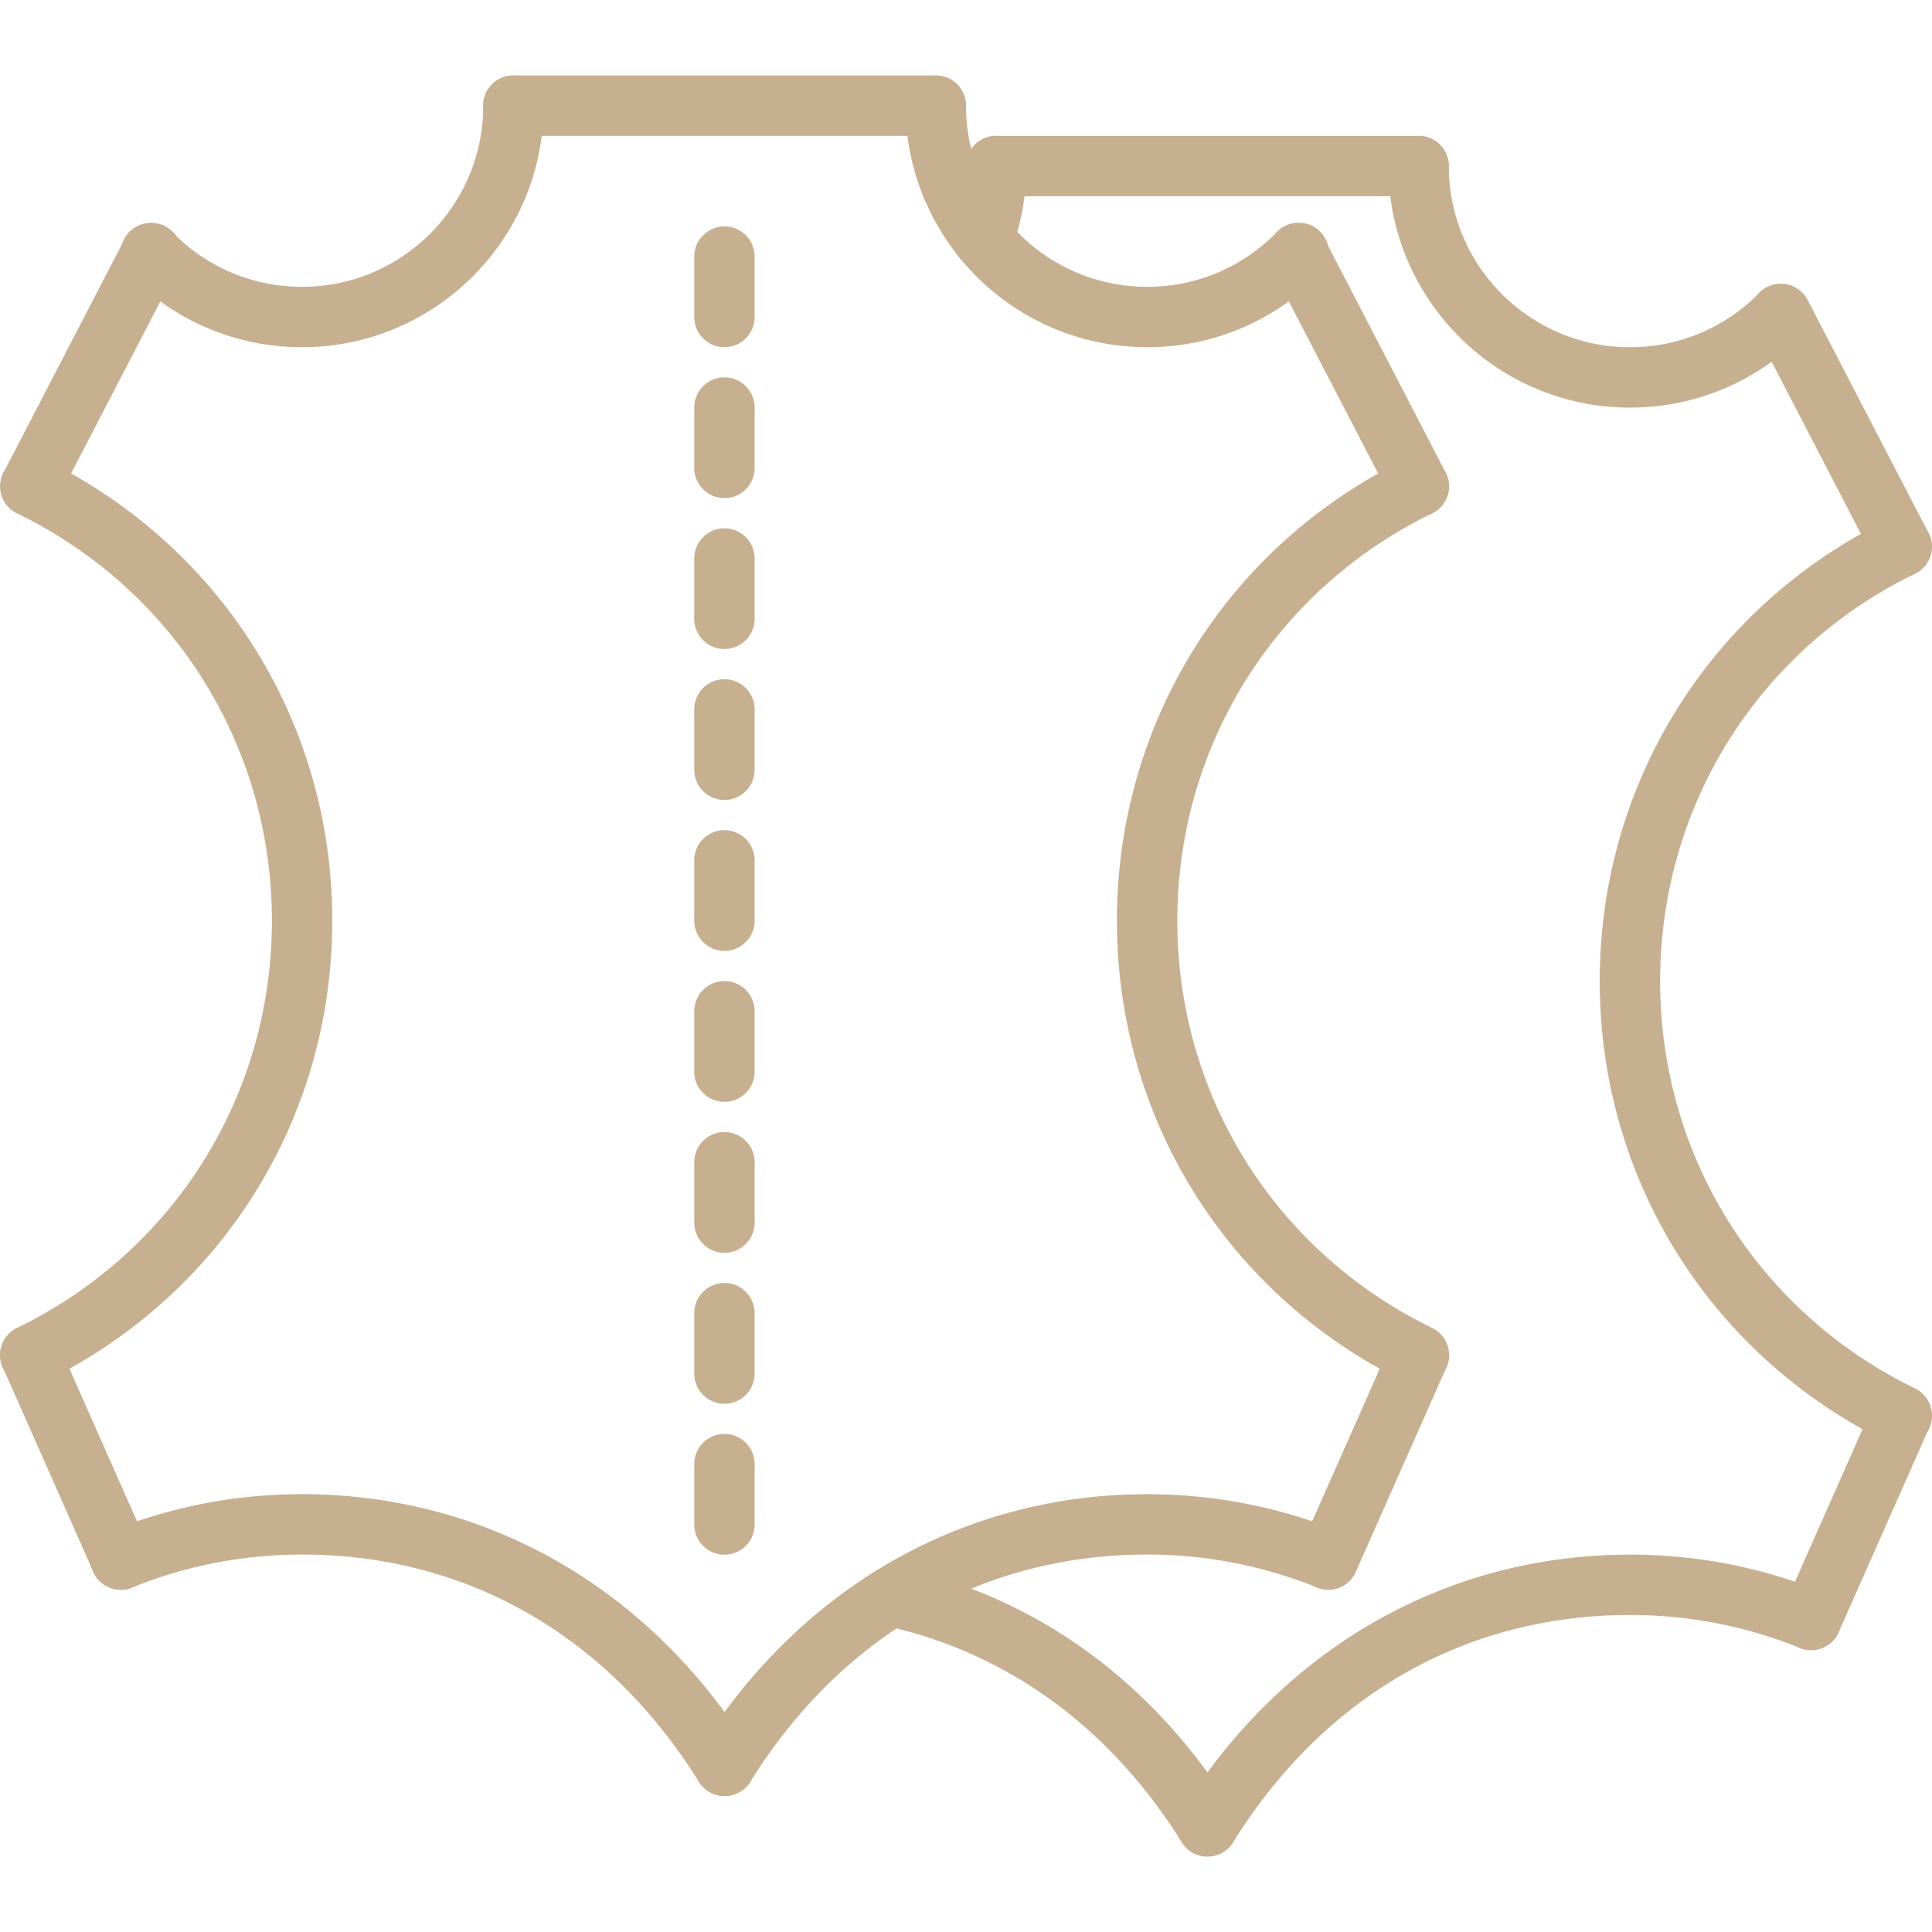<svg xmlns="http://www.w3.org/2000/svg" xmlns:xlink="http://www.w3.org/1999/xlink" width="512" height="512" x="0" y="0" viewBox="0 0 64 64" style="enable-background:new 0 0 512 512" xml:space="preserve" class=""><g><path d="M37.999 11.501c-4.411 0-8-3.589-8-8a1 1 0 0 1 2 0c0 3.309 2.691 6 6 6a5.96 5.96 0 0 0 4.288-1.802 1 1 0 1 1 1.428 1.399 7.944 7.944 0 0 1-5.716 2.403zM47.002 45.89a.994.994 0 0 1-.437-.101c-5.9-2.873-9.566-8.731-9.566-15.289 0-6.557 3.664-12.417 9.562-15.292a1 1 0 0 1 .877 1.798C42.233 19.543 39 24.714 39 30.5s3.234 10.955 8.441 13.49a1 1 0 0 1-.439 1.9zM24.002 59.497a1 1 0 0 1-.848-1.529c3.356-5.383 8.768-8.471 14.846-8.471 2.203 0 4.35.416 6.378 1.237a1 1 0 0 1-.75 1.854A14.934 14.934 0 0 0 38 51.497c-5.452 0-10.122 2.674-13.148 7.529a1 1 0 0 1-.85.471z" fill="#c6b08f" opacity="1" data-original="#000000"></path><path d="M47 17.109a1 1 0 0 1-.889-.54l-4-7.712a1 1 0 0 1 1.776-.921l4 7.712A1 1 0 0 1 47 17.109zM43.998 52.663a1 1 0 0 1-.913-1.405l3-6.773a1 1 0 0 1 1.828.81l-3 6.773a1 1 0 0 1-.915.595zM10.007 11.501a7.944 7.944 0 0 1-5.716-2.403A1 1 0 1 1 5.72 7.699a5.958 5.958 0 0 0 4.288 1.802c3.309 0 6-2.691 6-6a1 1 0 0 1 2 0c-.001 4.411-3.59 8-8.001 8zM1.003 45.89a1 1 0 0 1-.438-1.9c5.207-2.535 8.442-7.704 8.442-13.49S5.773 19.543.569 17.006a1 1 0 1 1 .876-1.798c5.898 2.875 9.562 8.734 9.562 15.292S7.341 42.916 1.441 45.789a1.009 1.009 0 0 1-.438.101zM24.004 59.497a1 1 0 0 1-.85-.471c-3.027-4.855-7.696-7.529-13.148-7.529-1.945 0-3.839.367-5.628 1.091a1 1 0 1 1-.75-1.854 16.917 16.917 0 0 1 6.378-1.237c6.079 0 11.49 3.088 14.846 8.471a1 1 0 0 1-.848 1.529z" fill="#c6b08f" opacity="1" data-original="#000000"></path><path d="M1.006 17.109a1 1 0 0 1-.886-1.46l4-7.712a1 1 0 1 1 1.775.921l-4 7.712a1 1 0 0 1-.889.539zM4.007 52.663a1 1 0 0 1-.915-.595l-3-6.773a1 1 0 1 1 1.829-.81l3 6.773a.999.999 0 0 1-.914 1.405zM30.999 4.501H17.003a1 1 0 0 1 0-2h13.996a1 1 0 1 1 0 2zM53.993 13.502c-4.411 0-8-3.589-8-8a1 1 0 1 1 2 0c0 3.309 2.691 6 6 6A5.96 5.96 0 0 0 58.281 9.7a1 1 0 0 1 1.428 1.399 7.944 7.944 0 0 1-5.716 2.403zM62.996 47.892a.994.994 0 0 1-.437-.101c-5.9-2.873-9.566-8.732-9.566-15.29s3.664-12.417 9.562-15.292a1 1 0 0 1 .877 1.798c-5.205 2.537-8.438 7.708-8.438 13.494s3.234 10.956 8.441 13.491a1 1 0 0 1-.439 1.9zM39.996 61.499a1 1 0 0 1-.847-1.529c3.356-5.383 8.768-8.471 14.846-8.471 2.203 0 4.35.416 6.378 1.237a1 1 0 0 1-.75 1.854 14.934 14.934 0 0 0-5.628-1.091c-5.452 0-10.122 2.674-13.148 7.529a1.003 1.003 0 0 1-.851.471z" fill="#c6b08f" opacity="1" data-original="#000000"></path><path d="M62.994 19.11a1 1 0 0 1-.889-.54l-4-7.712a1 1 0 0 1 1.776-.921l4 7.712a1 1 0 0 1-.887 1.461zM59.992 54.665a1 1 0 0 1-.913-1.405l3-6.773a1 1 0 0 1 1.828.81l-3 6.773a1 1 0 0 1-.915.595zM32.572 8.919a1.001 1.001 0 0 1-.939-1.346A5.97 5.97 0 0 0 32 5.501a1 1 0 1 1 2 0c0 .949-.165 1.879-.49 2.762a.998.998 0 0 1-.938.656zM39.998 61.499a1 1 0 0 1-.85-.471c-2.37-3.802-5.771-6.282-9.834-7.174a1 1 0 0 1 .429-1.953c4.601 1.009 8.441 3.799 11.103 8.068a1 1 0 0 1-.848 1.53z" fill="#c6b08f" opacity="1" data-original="#000000"></path><path d="M46.993 6.502H32.997a1 1 0 1 1 0-2h13.996a1 1 0 1 1 0 2zM23.998 11.501a1 1 0 0 1-1-1v-2a1 1 0 0 1 2 0v2a1 1 0 0 1-1 1zM23.998 16.5a1 1 0 0 1-1-1v-1.999a1 1 0 0 1 2 0V15.5a1 1 0 0 1-1 1zM23.998 21.5a1 1 0 0 1-1-1v-2a1 1 0 0 1 2 0v2a1 1 0 0 1-1 1zM23.998 26.5a1 1 0 0 1-1-1v-2a1 1 0 0 1 2 0v2a1 1 0 0 1-1 1zM23.998 31.5a1 1 0 0 1-1-1v-2a1 1 0 1 1 2 0v2a1 1 0 0 1-1 1zM23.998 36.501a1 1 0 0 1-1-1V33.5a1 1 0 1 1 2 0v2.001a1 1 0 0 1-1 1zM23.998 41.501a1 1 0 0 1-1-1v-2a1 1 0 1 1 2 0v2a1 1 0 0 1-1 1zM23.998 46.501a1 1 0 0 1-1-1v-2a1 1 0 1 1 2 0v2a1 1 0 0 1-1 1zM23.998 51.501a1 1 0 0 1-1-1v-2a1 1 0 1 1 2 0v2a1 1 0 0 1-1 1z" fill="#c6b08f" opacity="1" data-original="#000000"></path></g></svg>